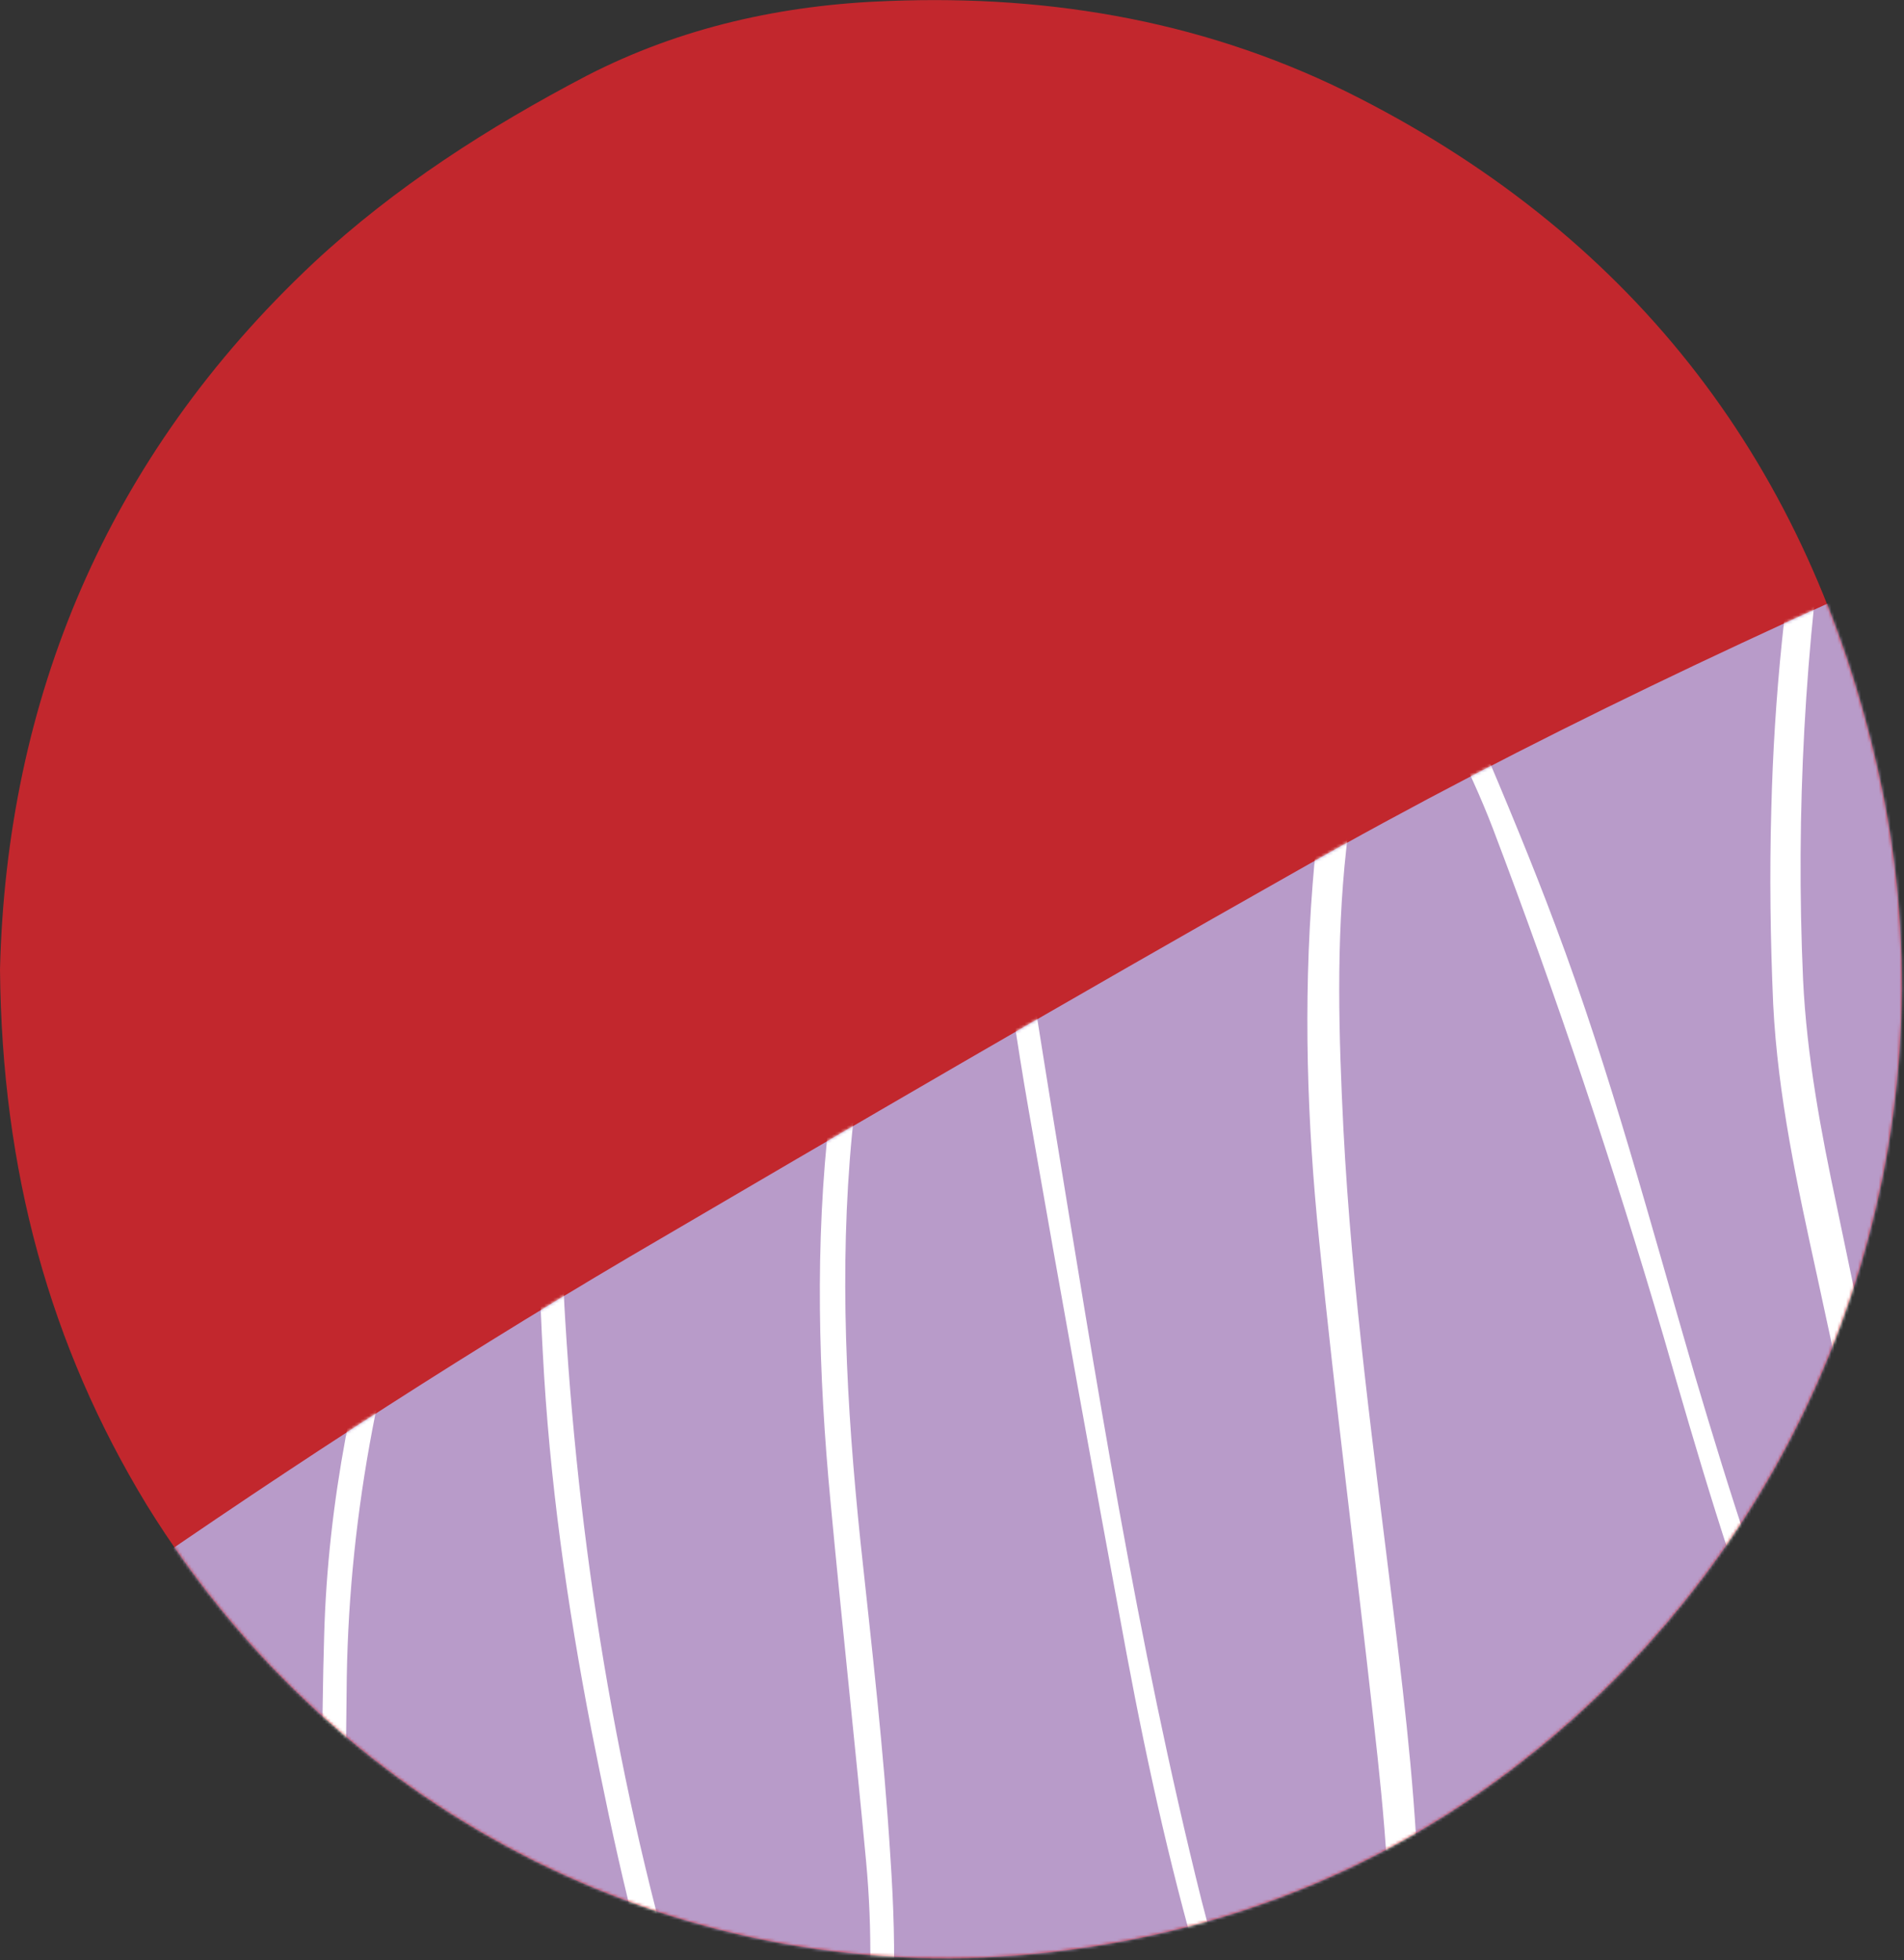 <svg width="642" height="661" viewBox="0 0 642 661" fill="none" xmlns="http://www.w3.org/2000/svg">
<rect x="0" y="0" width="642" height="661" fill="#333333" stroke="none"/>
<path d="M0 327.004C2.205 236.281 35.596 154.378 105.844 88.541C133.25 63.025 164.751 42.864 197.827 25.539C229.643 9.158 263.979 1.598 299.575 0.338C355.332 -1.867 408.569 7.583 458.341 33.099C551.899 80.981 610.176 157.528 633.171 259.592C658.687 372.05 622.776 490.809 539.928 570.822C487.952 620.909 425.894 650.205 354.072 658.395C232.793 672.255 114.664 613.349 49.457 507.505C16.696 453.638 0.63 394.731 0 327.004Z" fill="#C2272D"/>
<mask id="mask0_1_383" style="mask-type:alpha" maskUnits="userSpaceOnUse" x="0" y="0" width="642" height="661">
<path d="M0 327.004C2.205 236.281 35.596 154.378 105.844 88.541C133.25 63.025 164.751 42.864 197.827 25.539C229.643 9.158 263.979 1.598 299.575 0.338C355.332 -1.867 408.569 7.583 458.341 33.099C551.899 80.981 610.176 157.528 633.171 259.592C658.687 372.05 622.776 490.809 539.928 570.822C487.952 620.909 425.894 650.205 354.072 658.395C232.793 672.255 114.664 613.349 49.457 507.505C16.696 453.638 0.63 394.731 0 327.004Z" fill="black"/>
</mask>
<g mask="url(#mask0_1_383)">
<path d="M30.497 562.164C28.292 563.424 26.402 564.684 24.197 565.945C14.746 571.93 5.611 577.915 -3.839 583.9C-6.36 585.475 -9.195 587.05 -12.03 587.68C-13.92 587.995 -16.755 587.05 -18.015 585.79C-18.96 584.215 -19.275 581.065 -18.33 579.49C-16.755 576.655 -14.235 574.45 -11.715 572.56C1.516 562.479 14.746 552.399 28.292 542.949C88.144 501.052 149.256 461.046 212.258 423.875C286.915 380.088 361.888 336.302 437.175 293.775C515.298 249.359 596.886 211.243 679.418 175.646C698.004 167.456 716.59 158.951 735.175 150.761C738.955 149.186 742.421 147.296 746.516 146.35C758.486 142.57 767.621 146.35 772.977 157.376C775.812 163.676 778.017 170.606 779.277 177.537C785.892 209.983 787.152 242.429 785.577 275.19C781.482 359.928 753.131 436.16 705.879 505.778C656.423 578.23 591.53 633.672 514.983 675.568C454.501 708.644 390.239 731.01 322.196 741.09C282.82 747.076 243.444 748.651 204.068 741.72C171.306 736.05 140.75 725.025 112.714 707.384C76.803 685.018 51.287 653.202 32.702 616.031C25.456 601.541 24.512 586.735 28.922 571.3C29.552 569.095 30.182 566.89 30.497 564.684C31.127 563.109 30.812 562.794 30.497 562.164Z" fill="#B89BC9"/>
<mask id="mask1_1_383" style="mask-type:alpha" maskUnits="userSpaceOnUse" x="-19" y="144" width="806" height="603">
<path d="M30.497 562.164C28.292 563.424 26.402 564.684 24.197 565.945C14.746 571.93 5.611 577.915 -3.839 583.9C-6.36 585.475 -9.195 587.05 -12.03 587.68C-13.92 587.995 -16.755 587.05 -18.015 585.79C-18.96 584.215 -19.275 581.065 -18.33 579.49C-16.755 576.655 -14.235 574.45 -11.715 572.56C1.516 562.479 14.746 552.399 28.292 542.949C88.144 501.052 149.256 461.046 212.258 423.875C286.915 380.088 361.888 336.302 437.175 293.775C515.298 249.359 596.886 211.243 679.418 175.646C698.004 167.456 716.59 158.951 735.175 150.761C738.955 149.186 742.421 147.296 746.516 146.35C758.486 142.57 767.621 146.35 772.977 157.376C775.812 163.676 778.017 170.606 779.277 177.537C785.892 209.983 787.152 242.429 785.577 275.19C781.482 359.928 753.131 436.16 705.879 505.778C656.423 578.23 591.53 633.672 514.983 675.568C454.501 708.644 390.239 731.01 322.196 741.09C282.82 747.076 243.444 748.651 204.068 741.72C171.306 736.05 140.75 725.025 112.714 707.384C76.803 685.018 51.287 653.202 32.702 616.031C25.456 601.541 24.512 586.735 28.922 571.3C29.552 569.095 30.182 566.89 30.497 564.684C31.127 563.109 30.812 562.794 30.497 562.164Z" fill="#4CA96D"/>
</mask>
<g mask="url(#mask1_1_383)">
<path d="M633.802 614.608C634.747 611.458 635.692 607.993 636.322 604.843C638.842 587.832 636.952 571.137 635.377 554.441C631.281 512.545 621.516 471.594 612.696 430.327C606.081 400.086 599.465 369.845 597.89 338.659C596.945 316.923 596.63 294.873 597.26 272.822C598.205 235.021 601.985 197.534 608.916 160.048C613.011 138.627 617.736 117.207 625.611 96.416C630.021 84.446 635.692 72.79 643.882 62.71C648.607 56.725 654.277 52 661.837 47.274C661.207 48.849 661.207 49.794 660.577 50.109C645.772 62.08 637.582 78.46 631.911 96.101C624.666 117.522 620.256 139.257 617.106 161.623C608.601 217.695 605.451 273.767 607.971 330.469C609.231 356.3 613.956 381.501 619.311 406.701C626.871 443.243 634.747 479.469 641.677 516.325C646.087 539.951 648.922 563.577 648.607 587.517C648.607 593.818 647.977 600.118 647.032 606.418C646.402 610.198 645.142 614.293 643.252 617.758C639.472 625.004 631.911 626.579 626.241 620.909C621.831 616.813 618.051 611.773 615.531 606.418C609.546 593.818 603.876 580.902 598.52 567.672C583.715 529.555 572.374 490.494 561.034 451.118C544.024 393.156 524.808 335.824 503.387 279.437C499.292 268.727 494.567 258.646 489.527 248.251C487.637 244.471 485.117 240.691 482.596 237.541C478.186 232.501 474.406 232.501 469.996 237.541C467.161 241.006 464.641 245.101 463.066 249.196C457.711 260.852 455.191 273.767 453.931 286.367C450.465 317.868 451.41 349.369 452.986 380.871C455.821 435.682 463.381 490.179 469.996 544.676C474.091 578.067 477.871 611.143 478.501 644.849C478.816 668.79 478.501 692.731 473.461 716.357C472.201 722.027 470.626 727.697 468.421 733.052C461.806 748.488 449.205 750.693 437.865 737.777C432.825 732.107 429.045 725.492 425.265 718.877C417.389 704.386 411.719 688.636 406.994 672.57C395.654 634.769 387.148 596.653 379.903 557.906C368.563 496.794 357.537 435.682 346.827 374.255C342.732 350.945 339.582 327.634 335.802 304.008C334.857 298.968 333.597 293.613 331.706 288.572C330.761 285.737 328.556 282.902 327.296 280.382C322.256 281.012 319.421 284.162 317.531 287.312C313.436 294.243 309.026 300.858 305.561 308.103C294.535 331.729 289.81 356.93 287.29 382.446C282.88 428.437 285.4 474.114 290.125 519.79C293.905 555.071 298 590.352 300.205 625.949C302.41 658.395 302.41 690.841 295.165 722.972C293.59 729.272 291.385 735.572 288.865 741.558C286.975 745.968 284.14 749.748 280.675 753.213C273.745 760.143 264.924 760.773 257.679 753.843C252.954 749.118 248.229 743.763 245.394 737.777C239.093 724.547 233.108 710.687 228.068 696.826C215.153 659.97 206.962 621.539 199.402 583.422C191.212 541.211 185.227 498.999 183.022 456.158C181.131 422.452 181.446 388.746 180.501 355.04C180.501 349.999 179.871 344.644 179.241 338.029C174.516 341.809 172.311 345.904 170.106 349.685C160.341 367.64 152.465 386.541 145.85 405.756C127.58 459.308 117.184 514.12 116.869 570.822C116.554 599.488 116.239 628.154 115.294 657.135C114.664 679.5 112.459 701.866 104.899 723.287C103.009 728.957 100.174 734.312 97.339 739.667C96.079 741.873 93.874 744.078 91.668 745.653C87.888 748.173 85.683 746.598 84.423 740.928C85.053 741.243 85.998 741.243 86.313 741.558C86.943 741.873 87.258 742.503 88.203 743.133C92.299 740.297 93.874 736.202 95.764 732.107C100.804 720.452 103.639 708.166 104.899 695.566C106.474 679.185 107.734 662.49 108.049 645.794C108.679 614.293 108.364 582.792 109.309 551.291C110.569 506.56 119.389 462.773 132.935 419.932C140.495 395.991 149.63 372.995 161.286 350.945C164.436 345.274 167.901 339.604 171.996 334.564C174.201 331.729 177.036 329.524 181.131 330.784C184.912 332.044 186.172 335.194 186.487 338.659C187.432 348.739 188.062 358.82 188.377 368.9C189.322 394.416 189.007 419.932 190.582 445.133C195.622 528.295 209.482 610.198 234.053 689.896C238.463 704.386 244.449 718.247 250.749 732.107C253.269 737.777 257.049 742.818 261.459 747.543C266.184 752.898 271.224 752.583 275.635 747.228C278.785 743.133 282.25 738.407 283.51 733.682C286.66 722.027 289.495 710.372 291.07 698.401C293.905 674.775 294.22 651.15 292.015 627.524C288.235 587.202 283.825 546.881 280.045 506.56C275.95 463.088 274.69 419.617 279.73 376.145C282.565 351.26 288.235 327.004 298.945 304.323C301.78 298.338 304.931 292.668 308.396 287.312C310.286 284.162 312.806 281.012 315.641 278.492C323.516 271.247 331.706 272.192 336.432 281.957C339.267 287.942 341.472 294.558 342.732 301.173C347.142 326.374 350.922 351.26 355.017 376.46C369.508 464.978 383.368 553.496 405.104 640.754C410.144 660.6 416.444 680.445 423.375 699.976C426.84 709.741 432.51 718.877 437.865 728.012C440.07 731.477 443.22 734.627 446.685 737.147C451.41 740.928 454.876 739.982 458.026 734.942C459.916 731.477 461.806 727.697 462.436 723.917C464.641 709.112 467.161 694.621 468.106 679.815C469.996 646.109 466.846 612.718 463.066 579.642C457.081 525.775 450.15 472.224 444.795 418.357C440.7 378.35 439.44 338.344 442.59 298.338C443.85 281.327 446.37 264.632 453.301 249.196C455.821 243.526 458.971 237.856 463.066 233.131C470.941 223.68 481.021 223.995 488.897 233.131C492.992 237.856 496.457 243.211 498.977 249.196C507.797 269.987 516.618 291.093 524.493 312.198C543.078 361.655 556.624 413.002 571.429 463.718C583.4 504.04 596 544.046 612.381 583.107C615.846 591.298 619.626 599.173 624.036 606.733C625.926 610.198 629.076 613.348 631.596 616.498C632.226 614.923 633.172 614.608 633.802 614.608Z" fill="white"/>
</g>
</g>
</svg>
